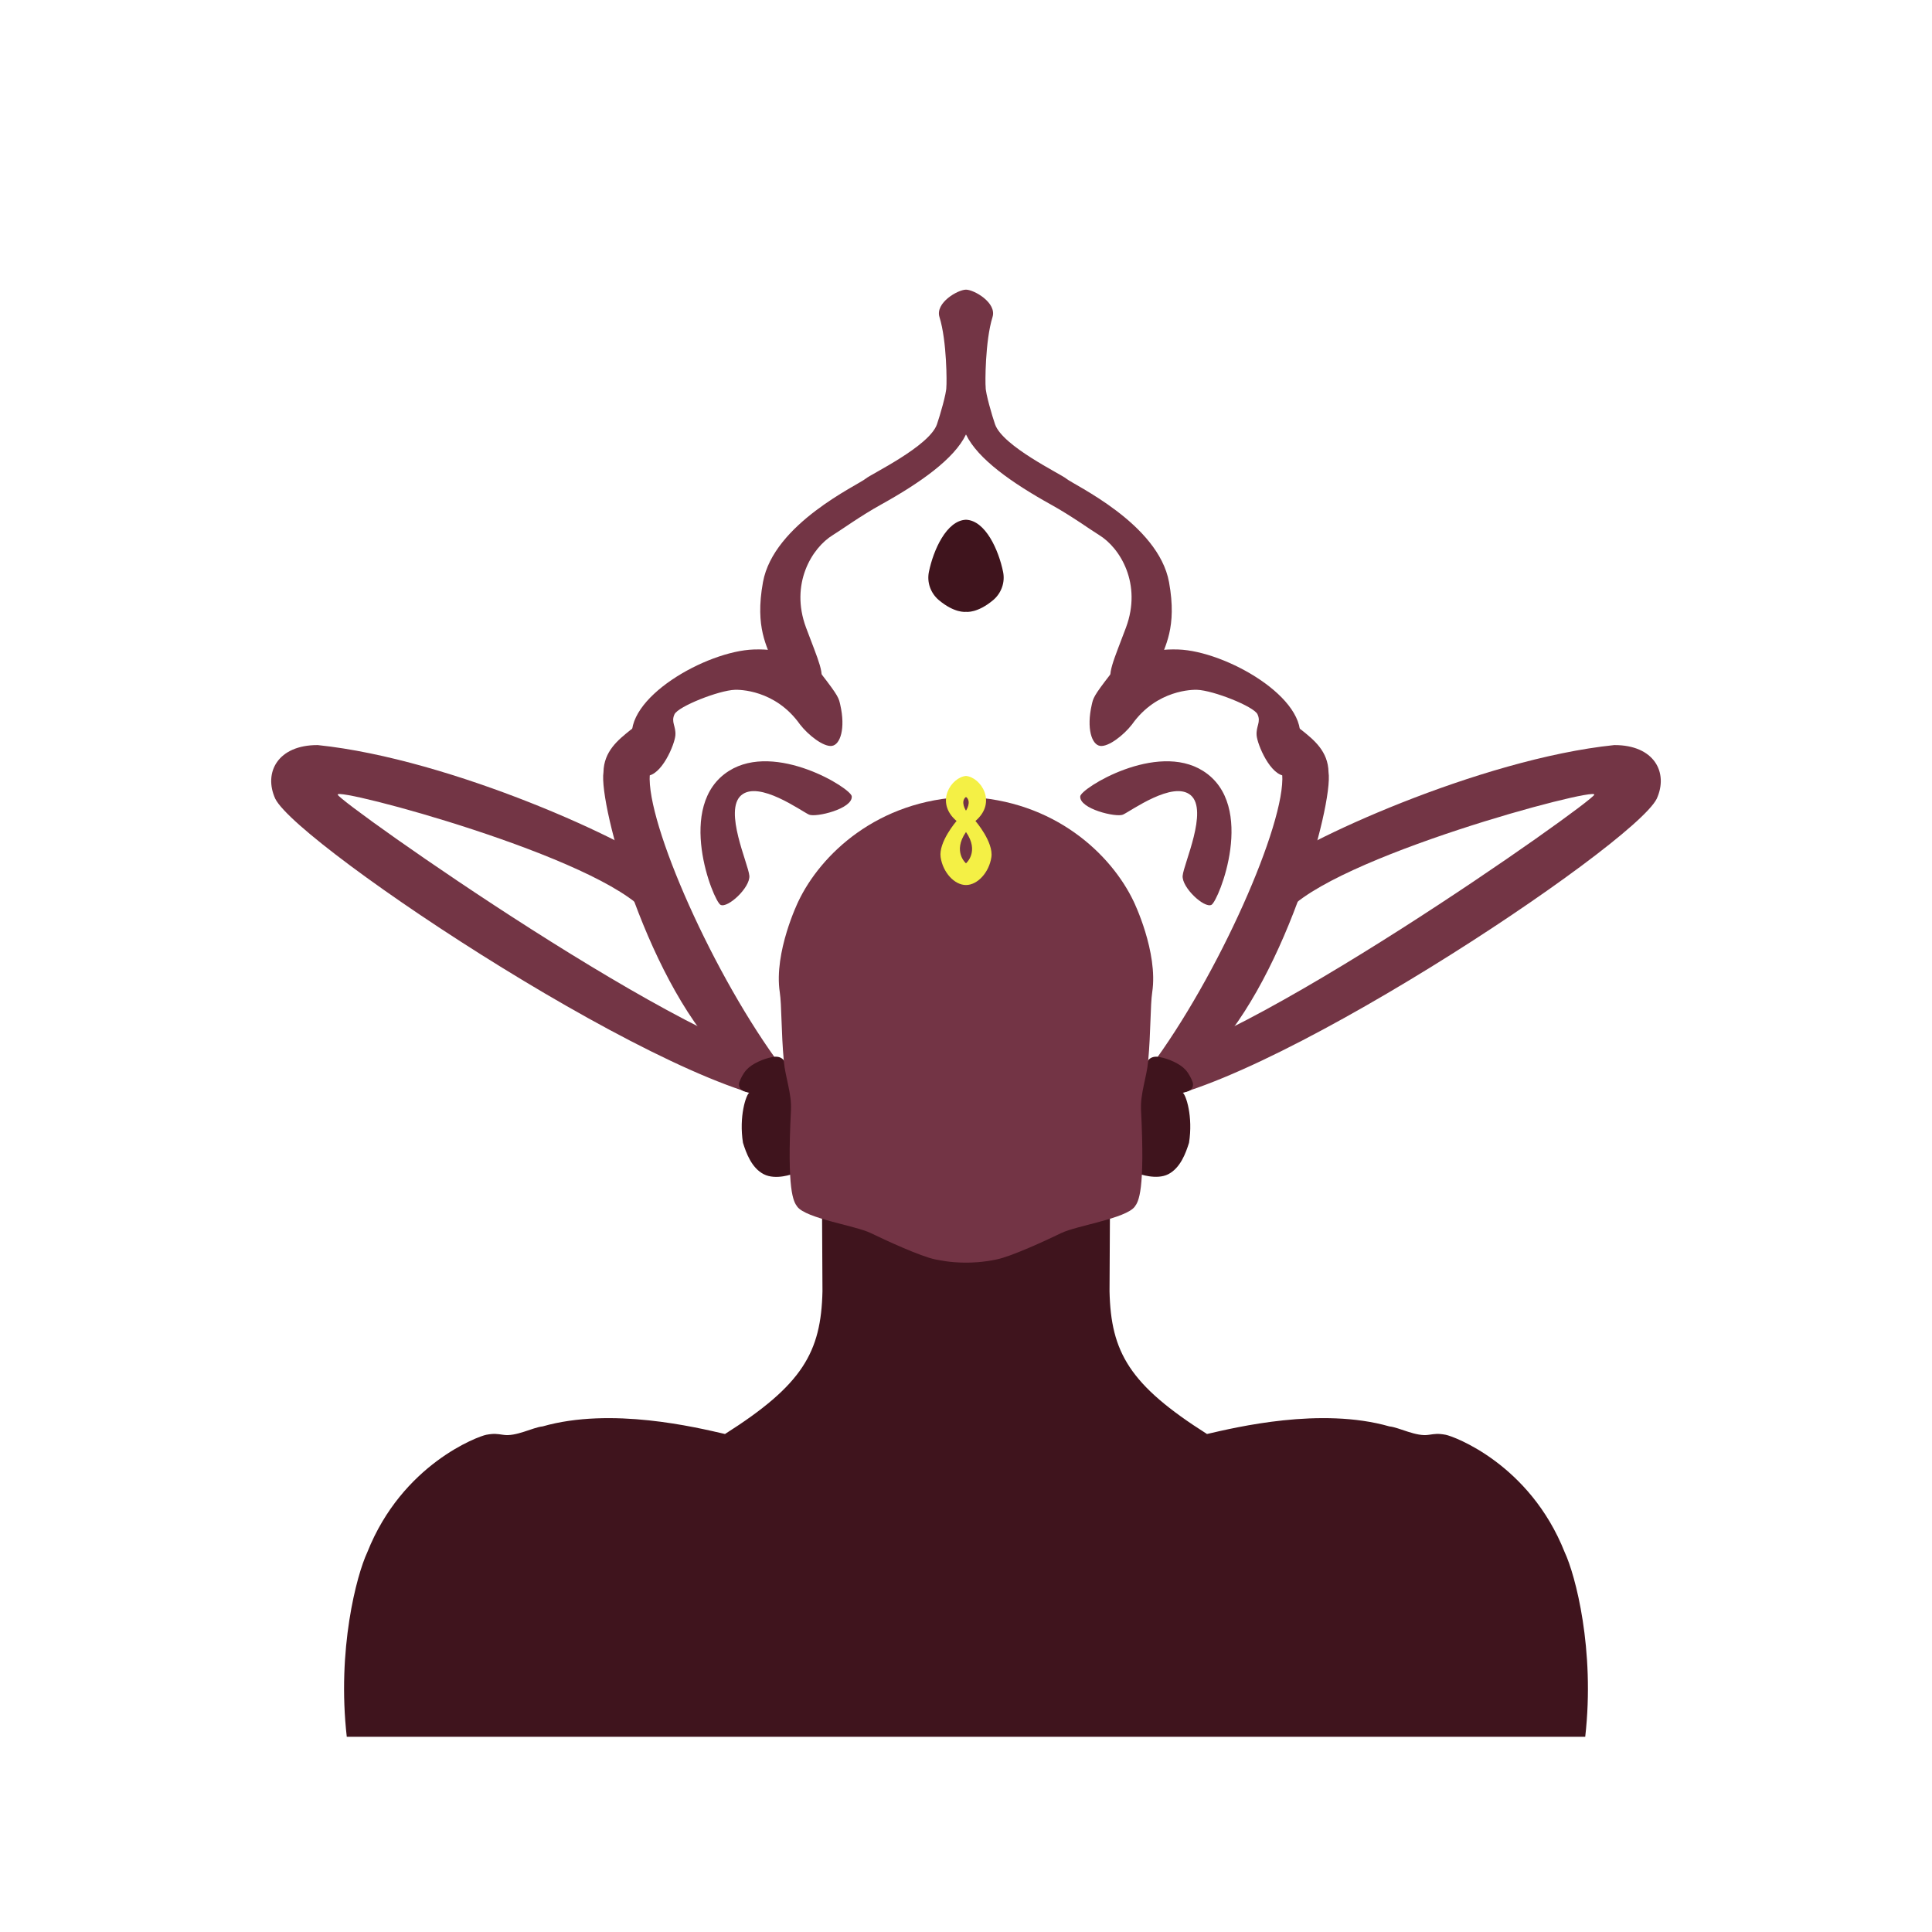 <?xml version="1.0" encoding="UTF-8"?>
<svg id="Colour" xmlns="http://www.w3.org/2000/svg" viewBox="0 0 841.89 841.89">
  <defs>
    <style>
      .cls-1 {
        fill: #733545;
      }

      .cls-1, .cls-2, .cls-3, .cls-4 {
        stroke-width: 0px;
      }

      .cls-2 {
        fill: #733445;
      }

      .cls-3 {
        fill: #f4f045;
      }

      .cls-4 {
        fill: #3f141d;
      }
    </style>
  </defs>
  <g id="Red_1" data-name="Red 1">
    <g id="Crown">
      <g id="Crown_Orange" data-name="Crown Orange">
        <path class="cls-1" d="m291.83,315.57c-4.81-2.99-12.11-1.49-17.25,2.65s-11.45,9.12-11.61,18.25c-2.16,14.27,19.91,94.56,54.91,126.91,24.26,21.3,23.67,7.74,23.06,1.99-29.86-39.82-59.39-106.67-57.79-127.96,10.33-10.37,13.49-18.86,8.68-21.84Z"/>
        <path class="cls-1" d="m281.86,398.05c7.74,2.88,16.59-8.63,8.63-18.36-14.57-12.61-93.45-48.94-152.01-55.01-17.37-.1-23.76,11.93-18.53,23.38,10.2,20.55,177.62,131.75,227.5,132.17,8.6-1.69,14.54-18.44,1.44-16.26-44.9-3.98-200.63-114.14-201.73-117.68s114.58,27.21,134.71,51.76Z"/>
        <path class="cls-1" d="m362.5,325.03c3.65-.5,6.01-7.57,3.65-17.92-.66-2.9-.72-3.71-8.13-13.27-5.95-7.69-17.16-11.23-29.53-10.82-20.74.68-57.19,21.4-52.83,40.02,3.61,15.41,5.93,15.04,5.93,15.04,6.66.16,12.44-13.71,12.72-17.7s-1.99-5.7-.39-9.12,19.35-10.46,26.38-10.67c1.55-.05,17.47-.22,28.31,15.1,3.6,4.66,10.23,9.84,13.88,9.35Z"/>
        <path class="cls-1" d="m326.54,381.58c.44,5.17-9.46,14.33-12.56,12.71s-20-43.45,3.69-58.37c20.34-12.82,53.18,7.59,53.49,11.08.49,5.47-15.67,9.3-18.62,7.98-3.35-1.5-21.87-15.07-29.56-8.42-7.68,6.65,3.1,29.85,3.55,35.02Z"/>
      </g>
      <g id="Crown_Orange-2" data-name="Crown Orange">
        <path class="cls-1" d="m550.06,315.57c4.81-2.99,12.11-1.49,17.25,2.65s11.45,9.12,11.61,18.25c2.16,14.27-19.91,94.56-54.91,126.91-24.26,21.3-23.67,7.74-23.06,1.99,29.86-39.82,59.39-106.67,57.79-127.96-10.33-10.37-13.49-18.86-8.68-21.84Z"/>
        <path class="cls-1" d="m560.03,398.05c-7.74,2.88-16.59-8.63-8.63-18.36,14.57-12.61,93.45-48.94,152.01-55.01,17.37-.1,23.76,11.93,18.53,23.38-10.2,20.55-177.62,131.75-227.5,132.17-8.6-1.69-14.54-18.44-1.44-16.26,44.9-3.98,200.63-114.14,201.73-117.68s-114.58,27.21-134.71,51.76Z"/>
        <path class="cls-1" d="m479.39,325.03c-3.65-.5-6.01-7.57-3.65-17.92.66-2.9.72-3.71,8.13-13.27,5.95-7.69,17.16-11.23,29.53-10.82,20.74.68,57.19,21.4,52.83,40.02-3.61,15.41-5.93,15.04-5.93,15.04-6.66.16-12.44-13.71-12.72-17.7s1.99-5.7.39-9.12c-1.6-3.43-19.35-10.46-26.38-10.67-1.55-.05-17.47-.22-28.31,15.1-3.6,4.66-10.23,9.84-13.88,9.35Z"/>
        <path class="cls-1" d="m505.1,288.86c-2.66,8.17-7.41,12.26-10.78,12.27-3.55.02-6.9-1.42-9.14-3.17-3.47-3.13.27-10.43,5.49-24.53,7.02-18.93-2.49-34.67-11.78-40.32-3.46-2.1-11.73-8.13-20.79-13.16-17.14-9.51-32.03-19.95-37.16-30.63-5.12,10.68-20.01,21.12-37.15,30.63-9.06,5.03-17.33,11.06-20.79,13.16-9.29,5.65-18.8,21.39-11.78,40.32,5.22,14.1,8.96,21.4,5.49,24.53-2.24,1.75-5.59,3.19-9.14,3.17-3.37,0-8.12-4.1-10.78-12.27-2.32-7.1-7.96-15.13-4.32-35.17,4.65-25.55,41.56-42.39,44.79-45.13,2.39-2.02,27.71-14.1,31.03-23.67,1.26-3.63,4.2-13.68,4.09-16.25.22-1.46.27-20.02-2.99-30.47-1.95-6.25,8.04-11.94,11.55-11.95h.01c3.51.01,13.5,5.7,11.55,11.95-3.26,10.45-3.21,29.01-2.99,30.47-.11,2.57,2.83,12.62,4.09,16.25,3.32,9.57,28.64,21.65,31.03,23.67,3.23,2.74,40.14,19.58,44.79,45.13,3.64,20.04-2,28.07-4.32,35.17Z"/>
        <path class="cls-1" d="m515.35,381.58c-.44,5.17,9.46,14.33,12.56,12.71,3.1-1.63,20-43.45-3.69-58.37-20.34-12.82-53.18,7.59-53.49,11.08-.49,5.47,15.67,9.3,18.62,7.98,3.35-1.5,21.87-15.07,29.56-8.42s-3.1,29.85-3.55,35.02Z"/>
      </g>
    </g>
    <path id="Dot" class="cls-4" d="m432.76,261.52c-6.81,5.7-11.56,5.13-11.81,5.09h-.01c-.25.04-5,.61-11.81-5.09-3.56-2.99-5.28-7.7-4.36-12.26,1.94-9.53,7.67-22.45,16.17-22.78,8.51.33,14.24,13.25,16.18,22.78.92,4.56-.8,9.27-4.36,12.26Z"/>
    <g id="Body_Head" data-name="Body+Head">
      <g id="Body">
        <path class="cls-4" d="m690.78,756.83H151.11c-4.32-38.04,4.29-70.5,8.95-80.43,15.27-38.49,48.47-50.56,51.85-51.18,3.38-.63,4.72-.37,7.3,0,5.55.96,12.96-3.24,17.25-3.65,29.95-8.55,66.86.41,79.47,3.31,33.76-21.4,41.88-35.58,42.47-62.21l-.17-32.1h125.43l-.17,32.1c.58,26.63,8.71,40.81,42.47,62.21,12.61-2.9,49.52-11.86,79.47-3.31,4.29.41,11.7,4.61,17.25,3.65,2.58-.37,3.92-.63,7.3,0,3.38.62,36.58,12.69,51.85,51.18,4.66,9.93,13.27,42.39,8.95,80.43Z"/>
      </g>
      <g id="Ears">
        <path id="Ear_L" data-name="Ear L" class="cls-4" d="m342.18,463.14s-1.08-3.51-5.72-2.49c-3.65.66-8.71,2.82-11.12,5.47-1.66,1.83-2.6,3.97-3.11,5.29-.59,1.52.06,3.28,1.54,3.96.67.31,1.56.58,2.73.79-1.41.91-4.56,10.37-2.74,21.82,1.41,4.48,3.73,10.95,9.04,13.69s12.77-.17,12.77-.17c0,0,2.65-1.41,2.24-3.9-.41-2.49,1.16-24.14-.08-31.27-1.24-7.13-5.56-13.19-5.56-13.19Z"/>
        <path id="Ear_R" data-name="Ear R" class="cls-4" d="m499.71,463.14s1.08-3.51,5.72-2.49c3.65.66,8.71,2.82,11.12,5.47,1.66,1.83,2.6,3.97,3.11,5.29.59,1.52-.06,3.28-1.54,3.96-.67.31-1.56.58-2.73.79,1.41.91,4.56,10.37,2.74,21.82-1.41,4.48-3.73,10.95-9.04,13.69-5.15,2.66-12.77-.17-12.77-.17,0,0-2.65-1.41-2.24-3.9s-1.16-24.14.08-31.27,5.56-13.19,5.56-13.19Z"/>
      </g>
      <path class="cls-2" d="m502.09,432.41c-.85,5.57-.59,17.25-1.77,30.09-.64,6.97-3.46,13.97-3.1,21.23,1.77,35.17-1.01,39.78-2.76,42.11-3.89,5.15-25.33,8.25-31.94,11.45-6.55,3.18-21.73,10.2-28.25,11.53-6.53,1.33-10.7,1.38-13.33,1.38s-6.79-.05-13.32-1.38c-6.52-1.33-21.7-8.35-28.25-11.53-6.61-3.2-28.05-6.3-31.94-11.45-1.75-2.33-4.53-6.94-2.76-42.11.36-7.26-2.46-14.26-3.1-21.23-1.18-12.84-.92-24.52-1.77-30.09-2.67-17.54,8.08-39.59,8.08-39.59,9.67-20.35,34.39-44.24,73.06-45.58,38.68,1.34,63.4,25.23,73.07,45.58,0,0,10.75,22.05,8.08,39.59Z"/>
    </g>
    <path id="Infinity" class="cls-3" d="m425.06,357.75c9.62-8.22,2.24-19.08-4.12-19.62-6.35.54-13.73,11.4-4.11,19.62,0,0-7.93,9.16-6.94,15.8,1,6.63,6.01,12.11,11.05,12.11s10.06-5.48,11.06-12.11c.99-6.64-6.94-15.8-6.94-15.8Zm-4.12-10.51c2.66,2.08,0,6.01,0,6.01,0,0-2.65-3.93,0-6.01Zm0,28.96s-5.97-5.05,0-13.64c5.98,8.59,0,13.64,0,13.64Z"/>
  </g>
</svg>